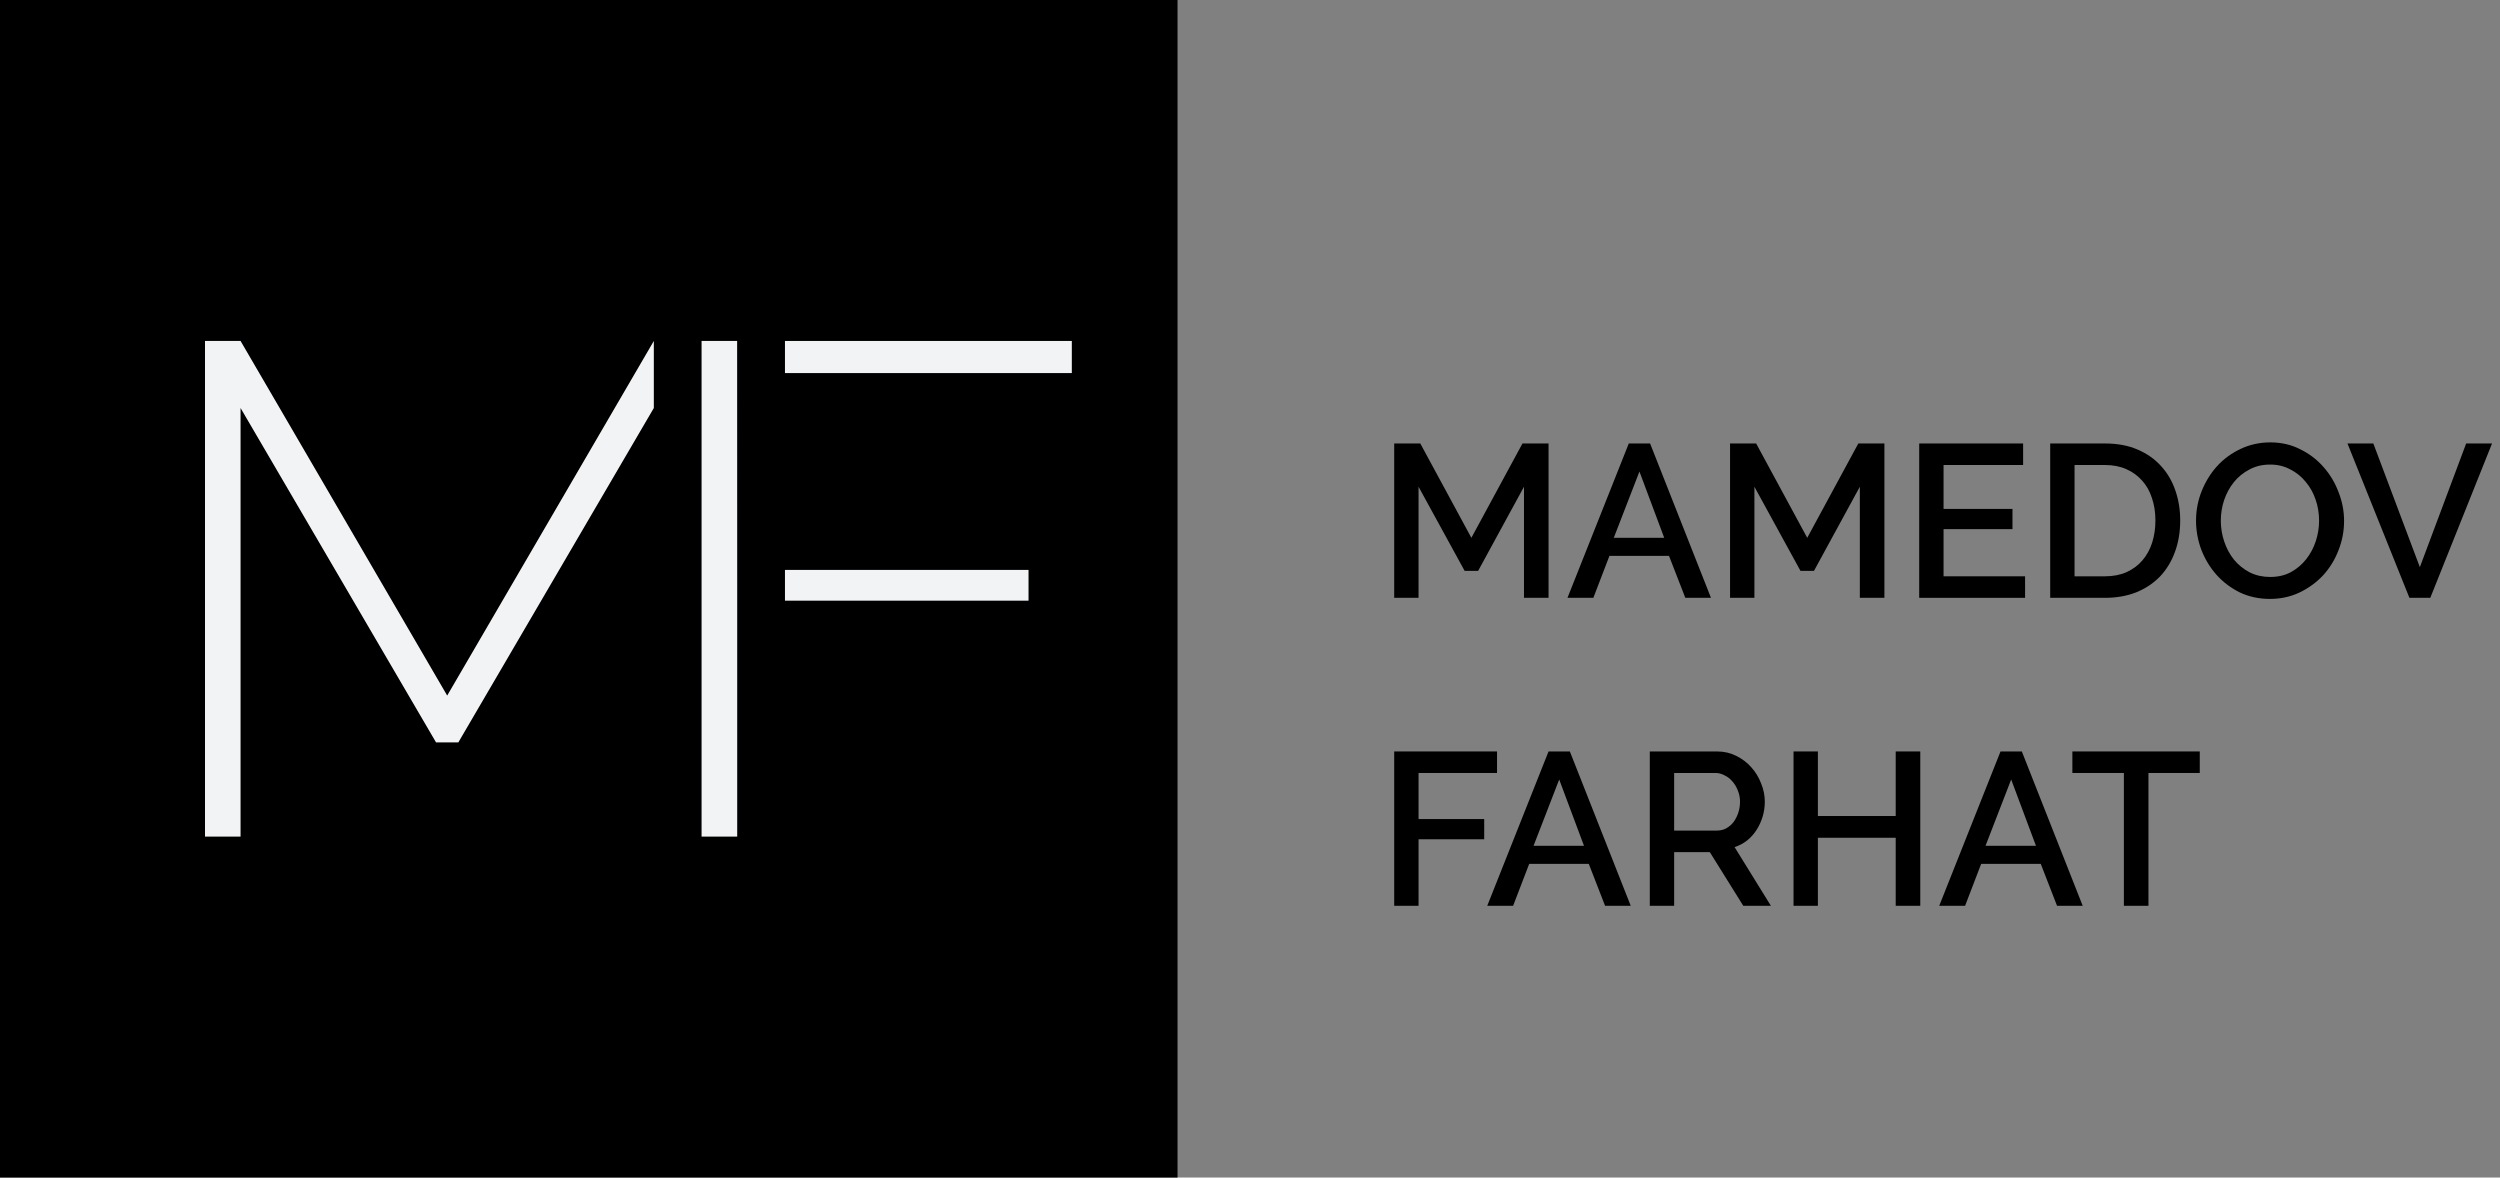 <?xml version="1.0" encoding="UTF-8"?> <svg xmlns="http://www.w3.org/2000/svg" width="138" height="65" viewBox="0 0 138 65" fill="none"><rect x="0" y="0" width="138" height="65" fill="#808080" stroke="none"/> <path d="M84.124 33V26.868L81.592 31.512H80.848L78.304 26.868V33H76.96V24.48H78.4L81.22 29.688L84.04 24.48H85.48V33H84.124Z" fill="black"></path> <path d="M89.909 24.48H91.085L94.445 33H93.029L92.129 30.684H88.841L87.953 33H86.525L89.909 24.48ZM91.865 29.688L90.497 26.028L89.081 29.688H91.865Z" fill="black"></path> <path d="M102.663 33V26.868L100.131 31.512H99.387L96.843 26.868V33H95.499V24.48H96.939L99.759 29.688L102.579 24.48H104.019V33H102.663Z" fill="black"></path> <path d="M111.784 31.812V33H105.94V24.48H111.676V25.668H107.284V28.092H111.088V29.208H107.284V31.812H111.784Z" fill="black"></path> <path d="M113.171 33V24.48H116.195C116.883 24.48 117.483 24.592 117.995 24.816C118.515 25.04 118.947 25.344 119.291 25.728C119.643 26.112 119.907 26.564 120.083 27.084C120.259 27.596 120.347 28.144 120.347 28.728C120.347 29.376 120.247 29.964 120.047 30.492C119.855 31.012 119.579 31.46 119.219 31.836C118.859 32.204 118.423 32.492 117.911 32.7C117.399 32.9 116.827 33 116.195 33H113.171ZM118.979 28.728C118.979 28.28 118.915 27.868 118.787 27.492C118.667 27.116 118.487 26.796 118.247 26.532C118.007 26.26 117.715 26.048 117.371 25.896C117.027 25.744 116.635 25.668 116.195 25.668H114.515V31.812H116.195C116.643 31.812 117.039 31.736 117.383 31.584C117.735 31.424 118.027 31.208 118.259 30.936C118.499 30.656 118.679 30.328 118.799 29.952C118.919 29.576 118.979 29.168 118.979 28.728Z" fill="black"></path> <path d="M125.301 33.06C124.693 33.06 124.137 32.94 123.633 32.7C123.137 32.452 122.709 32.128 122.349 31.728C121.989 31.32 121.709 30.856 121.509 30.336C121.317 29.816 121.221 29.284 121.221 28.74C121.221 28.172 121.325 27.628 121.533 27.108C121.741 26.588 122.025 26.128 122.385 25.728C122.753 25.328 123.185 25.012 123.681 24.78C124.185 24.54 124.733 24.42 125.325 24.42C125.933 24.42 126.485 24.548 126.981 24.804C127.485 25.052 127.913 25.38 128.265 25.788C128.625 26.196 128.901 26.66 129.093 27.18C129.293 27.692 129.393 28.216 129.393 28.752C129.393 29.32 129.289 29.864 129.081 30.384C128.881 30.904 128.597 31.364 128.229 31.764C127.861 32.156 127.425 32.472 126.921 32.712C126.425 32.944 125.885 33.06 125.301 33.06ZM122.589 28.74C122.589 29.14 122.653 29.528 122.781 29.904C122.909 30.28 123.089 30.612 123.321 30.9C123.561 31.188 123.849 31.42 124.185 31.596C124.521 31.764 124.897 31.848 125.313 31.848C125.745 31.848 126.125 31.76 126.453 31.584C126.789 31.4 127.073 31.16 127.305 30.864C127.537 30.568 127.713 30.236 127.833 29.868C127.953 29.5 128.013 29.124 128.013 28.74C128.013 28.332 127.949 27.944 127.821 27.576C127.693 27.2 127.509 26.872 127.269 26.592C127.037 26.304 126.753 26.076 126.417 25.908C126.089 25.732 125.721 25.644 125.313 25.644C124.881 25.644 124.497 25.736 124.161 25.92C123.825 26.096 123.541 26.328 123.309 26.616C123.077 26.904 122.897 27.236 122.769 27.612C122.649 27.98 122.589 28.356 122.589 28.74Z" fill="black"></path> <path d="M131.008 24.48L133.576 31.308L136.132 24.48H137.56L134.152 33H133L129.58 24.48H131.008Z" fill="black"></path> <path d="M76.96 50V41.48H82.636V42.668H78.304V45.212H81.928V46.328H78.304V50H76.96Z" fill="black"></path> <path d="M85.48 41.48H86.656L90.016 50H88.6L87.7 47.684H84.412L83.524 50H82.096L85.48 41.48ZM87.436 46.688L86.068 43.028L84.652 46.688H87.436Z" fill="black"></path> <path d="M91.069 50V41.48H94.777C95.161 41.48 95.513 41.56 95.833 41.72C96.161 41.88 96.441 42.092 96.673 42.356C96.905 42.612 97.085 42.908 97.213 43.244C97.349 43.572 97.417 43.908 97.417 44.252C97.417 44.54 97.377 44.816 97.297 45.08C97.217 45.344 97.105 45.588 96.961 45.812C96.817 46.036 96.641 46.232 96.433 46.4C96.225 46.56 95.997 46.68 95.749 46.76L97.753 50H96.229L94.381 47.036H92.413V50H91.069ZM92.413 45.848H94.765C94.957 45.848 95.129 45.808 95.281 45.728C95.441 45.64 95.577 45.524 95.689 45.38C95.801 45.228 95.889 45.056 95.953 44.864C96.017 44.672 96.049 44.468 96.049 44.252C96.049 44.036 96.009 43.832 95.929 43.64C95.857 43.448 95.757 43.28 95.629 43.136C95.509 42.992 95.365 42.88 95.197 42.8C95.037 42.712 94.869 42.668 94.693 42.668H92.413V45.848Z" fill="black"></path> <path d="M105.999 41.48V50H104.643V46.244H100.347V50H99.003V41.48H100.347V45.044H104.643V41.48H105.999Z" fill="black"></path> <path d="M110.429 41.48H111.605L114.965 50H113.549L112.649 47.684H109.361L108.473 50H107.045L110.429 41.48ZM112.385 46.688L111.017 43.028L109.601 46.688H112.385Z" fill="black"></path> <path d="M121.427 42.668H118.595V50H117.239V42.668H114.395V41.48H121.427V42.668Z" fill="black"></path> <path d="M65 0H0V65H65V0Z" fill="black"></path> <path d="M13.279 18.821L24.685 38.395L36.091 18.821V22.523L25.301 40.979H24.069L13.279 22.523V46.179H11.316V18.821H13.279Z" fill="#F2F3F4"></path> <path d="M43.33 18.821H59.164V20.594H43.33" fill="#F2F3F4"></path> <path d="M40.694 33.157V46.179H38.727V18.821H40.69" fill="#F2F3F4"></path> <path d="M43.33 31.459H56.775V33.157H43.33" fill="#F2F3F4"></path> </svg> 